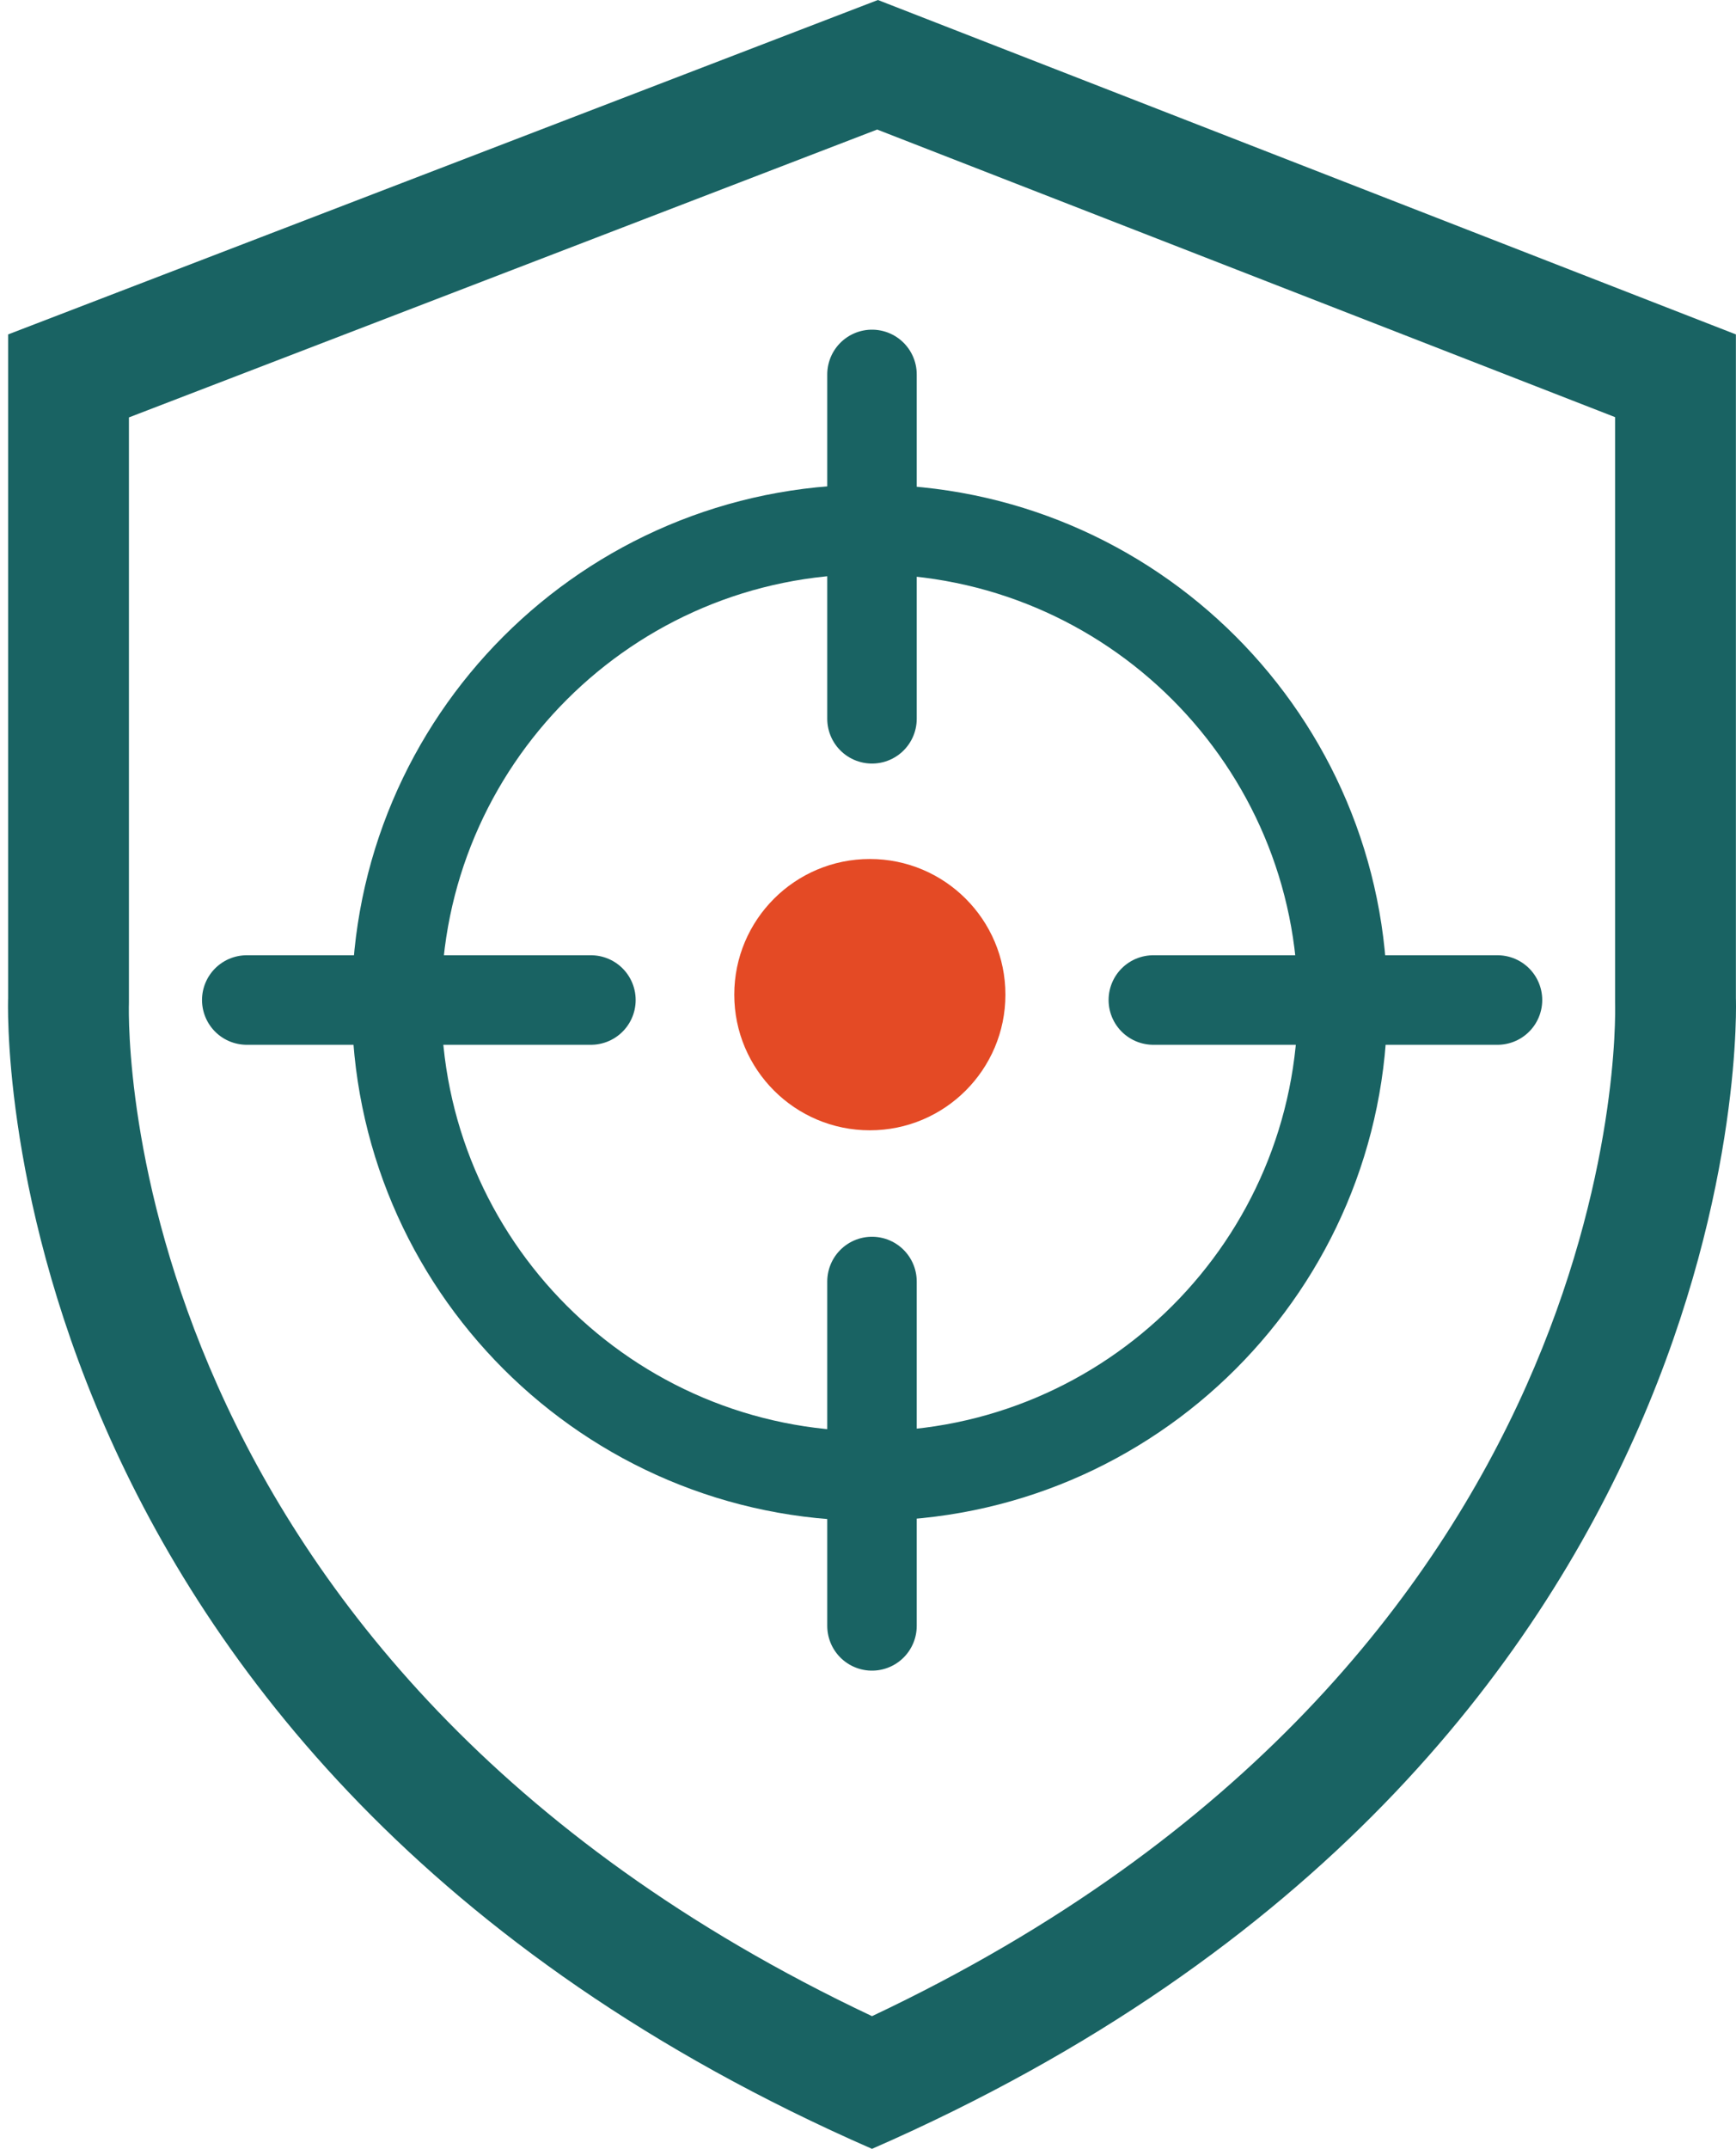 <svg width="97" height="120" viewBox="0 0 97 120" fill="none" xmlns="http://www.w3.org/2000/svg">
<path d="M48.588 82.425C63.185 82.425 75.018 70.592 75.018 55.995C75.018 41.398 63.185 29.565 48.588 29.565C33.991 29.565 22.158 41.398 22.158 55.995C22.158 70.592 33.991 82.425 48.588 82.425Z" stroke="#196363" stroke-width="5" stroke-miterlimit="10" stroke-linecap="round"/>
<path d="M48.723 20.91V40.14" stroke="#196363" stroke-width="5" stroke-miterlimit="10" stroke-linecap="round"/>
<path d="M48.723 71.565V90.795" stroke="#196363" stroke-width="5" stroke-miterlimit="10" stroke-linecap="round"/>
<path d="M83.673 55.845H64.443" stroke="#196363" stroke-width="5" stroke-miterlimit="10" stroke-linecap="round"/>
<path d="M33.018 55.845H13.788" stroke="#196363" stroke-width="5" stroke-miterlimit="10" stroke-linecap="round"/>
<path d="M48.603 63.12C52.787 63.12 56.178 59.728 56.178 55.545C56.178 51.361 52.787 47.97 48.603 47.97C44.42 47.97 41.028 51.361 41.028 55.545C41.028 59.728 44.42 63.12 48.603 63.12Z" fill="#E44A25"/>
<path d="M49.039 7.245L90.244 23.295V55.74C90.244 55.74 90.244 55.905 90.244 55.965C90.289 57.48 90.799 92.73 48.724 112.59C6.649 92.73 7.159 57.495 7.204 55.995C7.204 55.905 7.204 55.815 7.204 55.74V23.31L49.024 7.23M49.054 0L0.454 18.675V55.74C0.454 55.74 -1.196 98.175 48.724 120C98.644 98.175 96.994 55.74 96.994 55.74V18.675L49.054 0Z" fill="#196363"/>
</svg>
